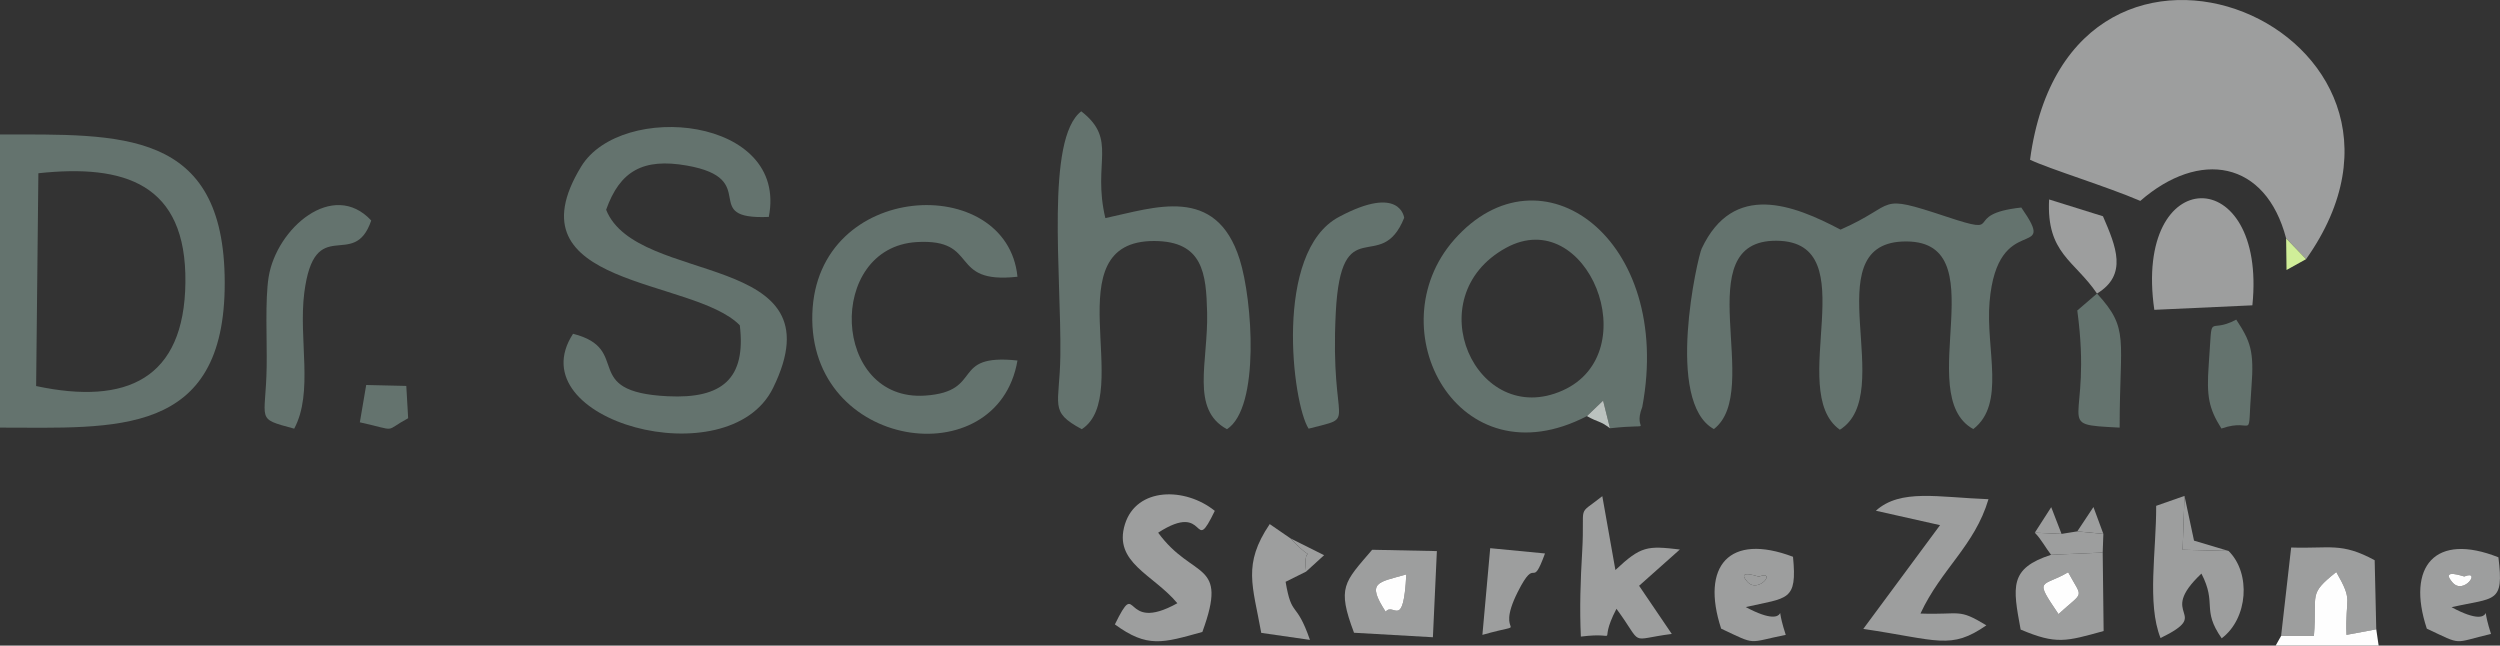<?xml version="1.0" encoding="UTF-8"?>
<!DOCTYPE svg PUBLIC "-//W3C//DTD SVG 1.1//EN" "http://www.w3.org/Graphics/SVG/1.1/DTD/svg11.dtd">
<!-- Creator: CorelDRAW X7 -->
<svg xmlns="http://www.w3.org/2000/svg" xml:space="preserve" width="194.071mm" height="50.116mm" version="1.1" style="shape-rendering:geometricPrecision; text-rendering:geometricPrecision; image-rendering:optimizeQuality; fill-rule:evenodd; clip-rule:evenodd"
viewBox="0 0 18890 4878"
 xmlns:xlink="http://www.w3.org/1999/xlink">
 <rect x="0" y="0" width="18890" height="4878" fill="#333333" stroke="none"/>
 <defs>
  <style type="text/css">
   <![CDATA[
    .fil2 {fill:#FEFEFE}
    .fil0 {fill:#9D9E9E}
    .fil1 {fill:#64736E}
    .fil4 {fill:#BBC2BF}
    .fil3 {fill:#D0EE99}
   ]]>
  </style>
 </defs>
 <g id="Layer_x0020_1">
  <path class="fil0" d="M17274 1801l151 157c1221,-1727 -1786,-3001 -2086,-751 147,70 588,205 833,311 447,-389 947,-307 1102,283z"/>
  <path class="fil1" d="M13907 1735c-356,-188 -810,-365 -1049,143 -31,65 -280,1160 92,1364 378,-290 -212,-1430 475,-1423 686,7 64,1134 477,1428 437,-272 -189,-1391 471,-1422 738,-33 69,1160 537,1417 248,-190 93,-604 123,-959 59,-705 528,-301 240,-715 -469,51 -100,224 -566,69 -544,-180 -357,-96 -800,98z"/>
  <path class="fil1" d="M290 1309c650,-70 1119,77 1111,824 -8,730 -443,930 -1128,784l17 -1608zm-290 1922c868,0 1701,78 1698,-1097 -2,-1166 -794,-1117 -1698,-1118l0 2215z"/>
  <path class="fil1" d="M5590 2458c48,402 -131,557 -546,536 -669,-33 -260,-357 -714,-472 -427,656 1176,1092 1511,410 514,-1046 -1029,-765 -1261,-1347 104,-294 280,-392 610,-334 572,101 82,411 619,388 150,-758 -1116,-877 -1418,-380 -558,917 847,838 1199,1199z"/>
  <path class="fil1" d="M8174 3243c401,-261 -221,-1423 547,-1422 370,1 393,247 400,540 9,374 -128,732 150,882 251,-163 193,-977 96,-1283 -179,-567 -646,-390 -1015,-312 -100,-422 96,-591 -182,-807 -270,207 -150,1234 -158,1847 -5,379 -89,420 162,555z"/>
  <path class="fil1" d="M11379 1873c613,-336 1068,793 427,1078 -652,290 -1103,-706 -427,-1078zm612 1271l122 -117 52 209c374,-41 163,45 244,-161 238,-1272 -770,-2005 -1422,-1263 -588,669 27,1839 1004,1332z"/>
  <path class="fil1" d="M7688 2724c-514,-55 -248,234 -696,265 -709,50 -751,-1119 -65,-1160 483,-28 231,321 761,262 -78,-791 -1518,-730 -1550,280 -32,1030 1400,1230 1550,353z"/>
  <path class="fil1" d="M9888 3239c384,-101 160,19 205,-875 40,-792 339,-276 517,-718 0,0 -27,-256 -493,-7 -496,264 -351,1413 -229,1600z"/>
  <path class="fil0" d="M16278 2341l741 -34c111,-1087 -902,-1082 -741,34z"/>
  <path class="fil1" d="M2223 3239c147,-275 32,-674 76,-1026 78,-609 375,-160 506,-547 -289,-311 -715,59 -775,426 -28,173 -12,484 -15,674 -6,422 -91,392 208,473z"/>
  <path class="fil0" d="M14174 3859l485 109 -580 784c566,84 660,160 930,-27 -216,-131 -189,-78 -498,-89 157,-338 409,-511 514,-864 -380,-14 -664,-81 -851,87z"/>
  <path class="fil0" d="M8896 4558c-426,237 -289,-213 -472,160 246,180 362,140 661,57 200,-546 -71,-390 -334,-750 382,-248 256,190 428,-165 -223,-180 -591,-181 -679,101 -90,291 214,378 396,597z"/>
  <path class="fil0" d="M11945 4810c325,-41 113,89 269,-210 211,287 82,233 418,190l-247 -364 308 -274c-247,-29 -293,-27 -487,155l-99 -558c-199,158 -130,42 -152,418 -13,221 -20,426 -10,643z"/>
  <path class="fil0" d="M16839 4163l-347 -9 14 -407 -214 75c2,337 -71,739 33,999 405,-197 -40,-158 309,-487 120,233 -1,268 153,489 199,-149 223,-492 52,-660z"/>
  <path class="fil0" d="M10470 4622c-148,-228 -59,-219 156,-282 -22,428 -95,207 -156,282zm-239 159l596 34 30 -651 -489 -10c-212,248 -267,282 -137,627z"/>
  <path class="fil0" d="M15554 4640c-188,-278 -127,-199 73,-316 112,207 123,136 -73,316zm334 -465l-390 17c-317,103 -290,240 -230,565 270,114 341,90 627,11l-7 -593z"/>
  <path class="fil0" d="M17236 4805l248 0c27,-323 -50,-308 169,-483 131,230 66,178 77,475l225 -42 -12 -522c-253,-137 -337,-86 -631,-96l-76 668z"/>
  <path class="fil0" d="M13204 4397c-91,-101 83,-40 85,-40 141,-52 -1,131 -85,40zm-199 353c274,129 193,106 488,47 -113,-351 90,0 -302,-210 317,-73 390,-41 357,-380 -483,-183 -698,70 -543,543z"/>
  <path class="fil0" d="M18532 4402c-99,-113 86,-45 88,-46 132,-54 -3,142 -88,46zm-195 348c277,130 190,109 485,40 -108,-340 89,7 -298,-202 328,-75 398,-24 354,-377 -478,-190 -697,68 -541,539z"/>
  <path class="fil1" d="M15845 2218l-149 128c119,881 -203,858 320,885 0,-675 76,-744 -171,-1013z"/>
  <path class="fil0" d="M9869 4319c-30,-253 103,-18 -118,-251l-157 -108c-206,306 -128,464 -64,822l368 53c-106,-305 -137,-161 -184,-439l155 -77z"/>
  <path class="fil1" d="M16785 3238c260,-91 193,130 227,-313 21,-270 -6,-345 -115,-510 -224,120 -176,-88 -208,342 -17,238 0,328 96,481z"/>
  <path class="fil0" d="M15845 2218c234,-142 144,-355 45,-584l-407 -127c-21,408 191,459 362,711z"/>
  <path class="fil0" d="M11201 4797c398,-112 81,45 267,-324 145,-288 100,-1 206,-291l-414 -40 -59 655z"/>
  <path class="fil2" d="M17236 4805l-41 73 778 0 -18 -123 -225 42c-11,-297 54,-245 -77,-475 -219,175 -142,160 -169,483l-248 0z"/>
  <path class="fil1" d="M2719 3191c298,66 174,72 365,-31l-14 -244 -303 -7 -48 282z"/>
  <path class="fil0" d="M15498 4192l390 -17 5 -141 -197 -19 -119 19 -202 -9c47,47 85,119 123,167z"/>
  <path class="fil2" d="M15554 4640c196,-180 185,-109 73,-316 -200,117 -261,38 -73,316z"/>
  <path class="fil2" d="M10470 4622c61,-75 134,146 156,-282 -215,63 -304,54 -156,282z"/>
  <polygon class="fil0" points="16839,4163 16578,4085 16506,3747 16492,4154 "/>
  <polygon class="fil0" points="15375,4025 15577,4034 15499,3832 "/>
  <polygon class="fil0" points="15696,4015 15893,4034 15818,3831 "/>
  <polygon class="fil3" points="17425,1958 17274,1801 17277,2040 "/>
  <path class="fil0" d="M9869 4319l136 -124 -254 -127c221,233 88,-2 118,251z"/>
  <path class="fil4" d="M12165 3236l-52 -209 -122 117c85,49 97,33 174,92z"/>
  <path class="fil2" d="M18532 4402c85,96 220,-100 88,-46 -2,1 -187,-67 -88,46z"/>
  <path class="fil0" d="M13204 4397c84,91 226,-92 85,-40 -2,0 -176,-61 -85,40z"/>
 </g>
</svg>
